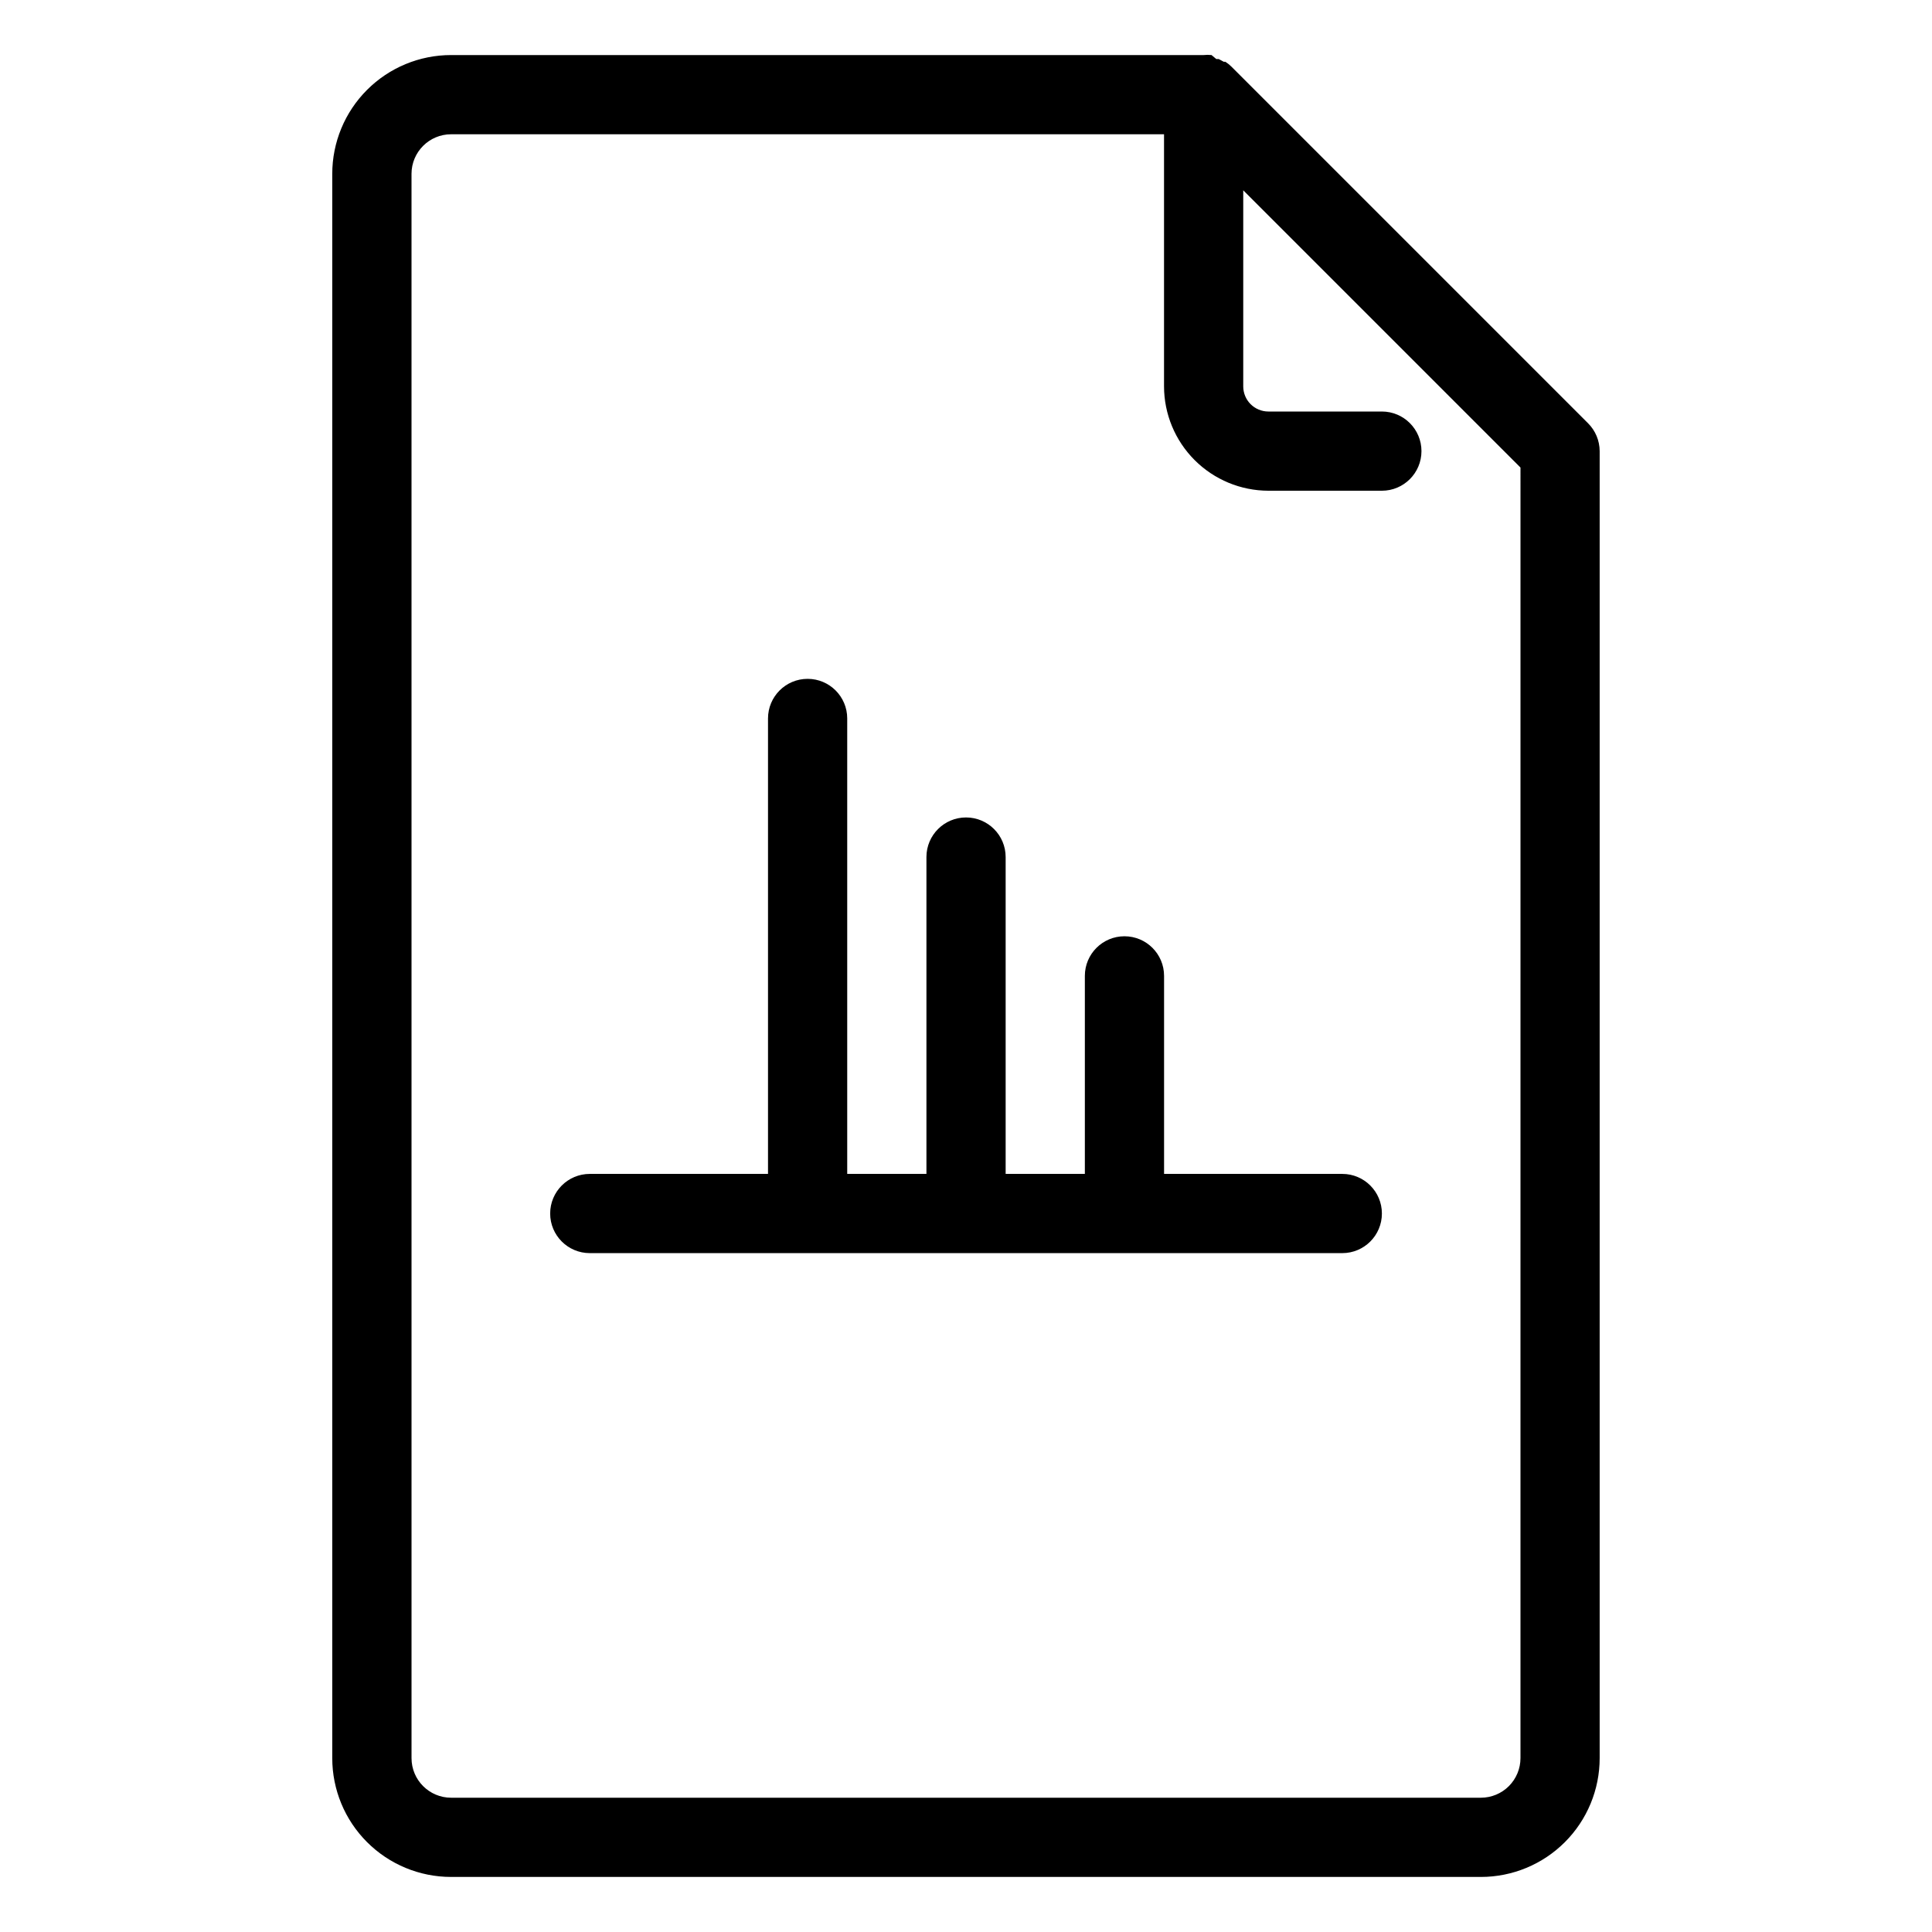 <?xml version="1.0" encoding="UTF-8"?>
<!-- Uploaded to: SVG Find, www.svgrepo.com, Generator: SVG Find Mixer Tools -->
<svg fill="#000000" width="800px" height="800px" version="1.1" viewBox="144 144 512 512" xmlns="http://www.w3.org/2000/svg">
 <g>
  <path d="m300.29 476.09h199.43c5.797 0 10.496-4.699 10.496-10.496s-4.699-10.496-10.496-10.496h-47.23v-52.48c0-5.797-4.699-10.496-10.496-10.496s-10.496 4.699-10.496 10.496v52.48h-20.992v-83.969c0-5.797-4.699-10.496-10.496-10.496s-10.496 4.699-10.496 10.496v83.969h-20.992v-120.7c0-5.797-4.699-10.496-10.496-10.496s-10.496 4.699-10.496 10.496v120.7h-47.234c-5.797 0-10.496 4.699-10.496 10.496s4.699 10.496 10.496 10.496z"/>
  <path d="m263.55 641.41h272.89c8.352 0 16.363-3.316 22.266-9.223 5.906-5.902 9.223-13.914 9.223-22.266v-346.37c-0.012-2.781-1.125-5.441-3.094-7.398l-94.465-94.465c-0.492-0.496-1.039-0.938-1.629-1.312h-0.418l-1.363-0.734h-0.629l-1.262-1.051c-0.699-0.078-1.402-0.078-2.098 0h-199.43c-8.352 0-16.359 3.316-22.266 9.223s-9.223 13.914-9.223 22.266v419.84c0 8.352 3.316 16.363 9.223 22.266 5.906 5.906 13.914 9.223 22.266 9.223zm-10.496-451.33c0-5.797 4.699-10.496 10.496-10.496h188.93v66.809c0.012 7.328 2.93 14.355 8.113 19.539 5.184 5.184 12.211 8.102 19.543 8.117h30.07c5.797 0 10.496-4.699 10.496-10.496s-4.699-10.496-10.496-10.496h-30.07c-1.77 0-3.465-0.703-4.715-1.953s-1.949-2.945-1.949-4.711v-51.957l73.473 73.473-0.004 342.01c0 2.785-1.105 5.453-3.074 7.422s-4.637 3.074-7.422 3.074h-272.89c-5.797 0-10.496-4.699-10.496-10.496z"/>
 </g>
</svg>